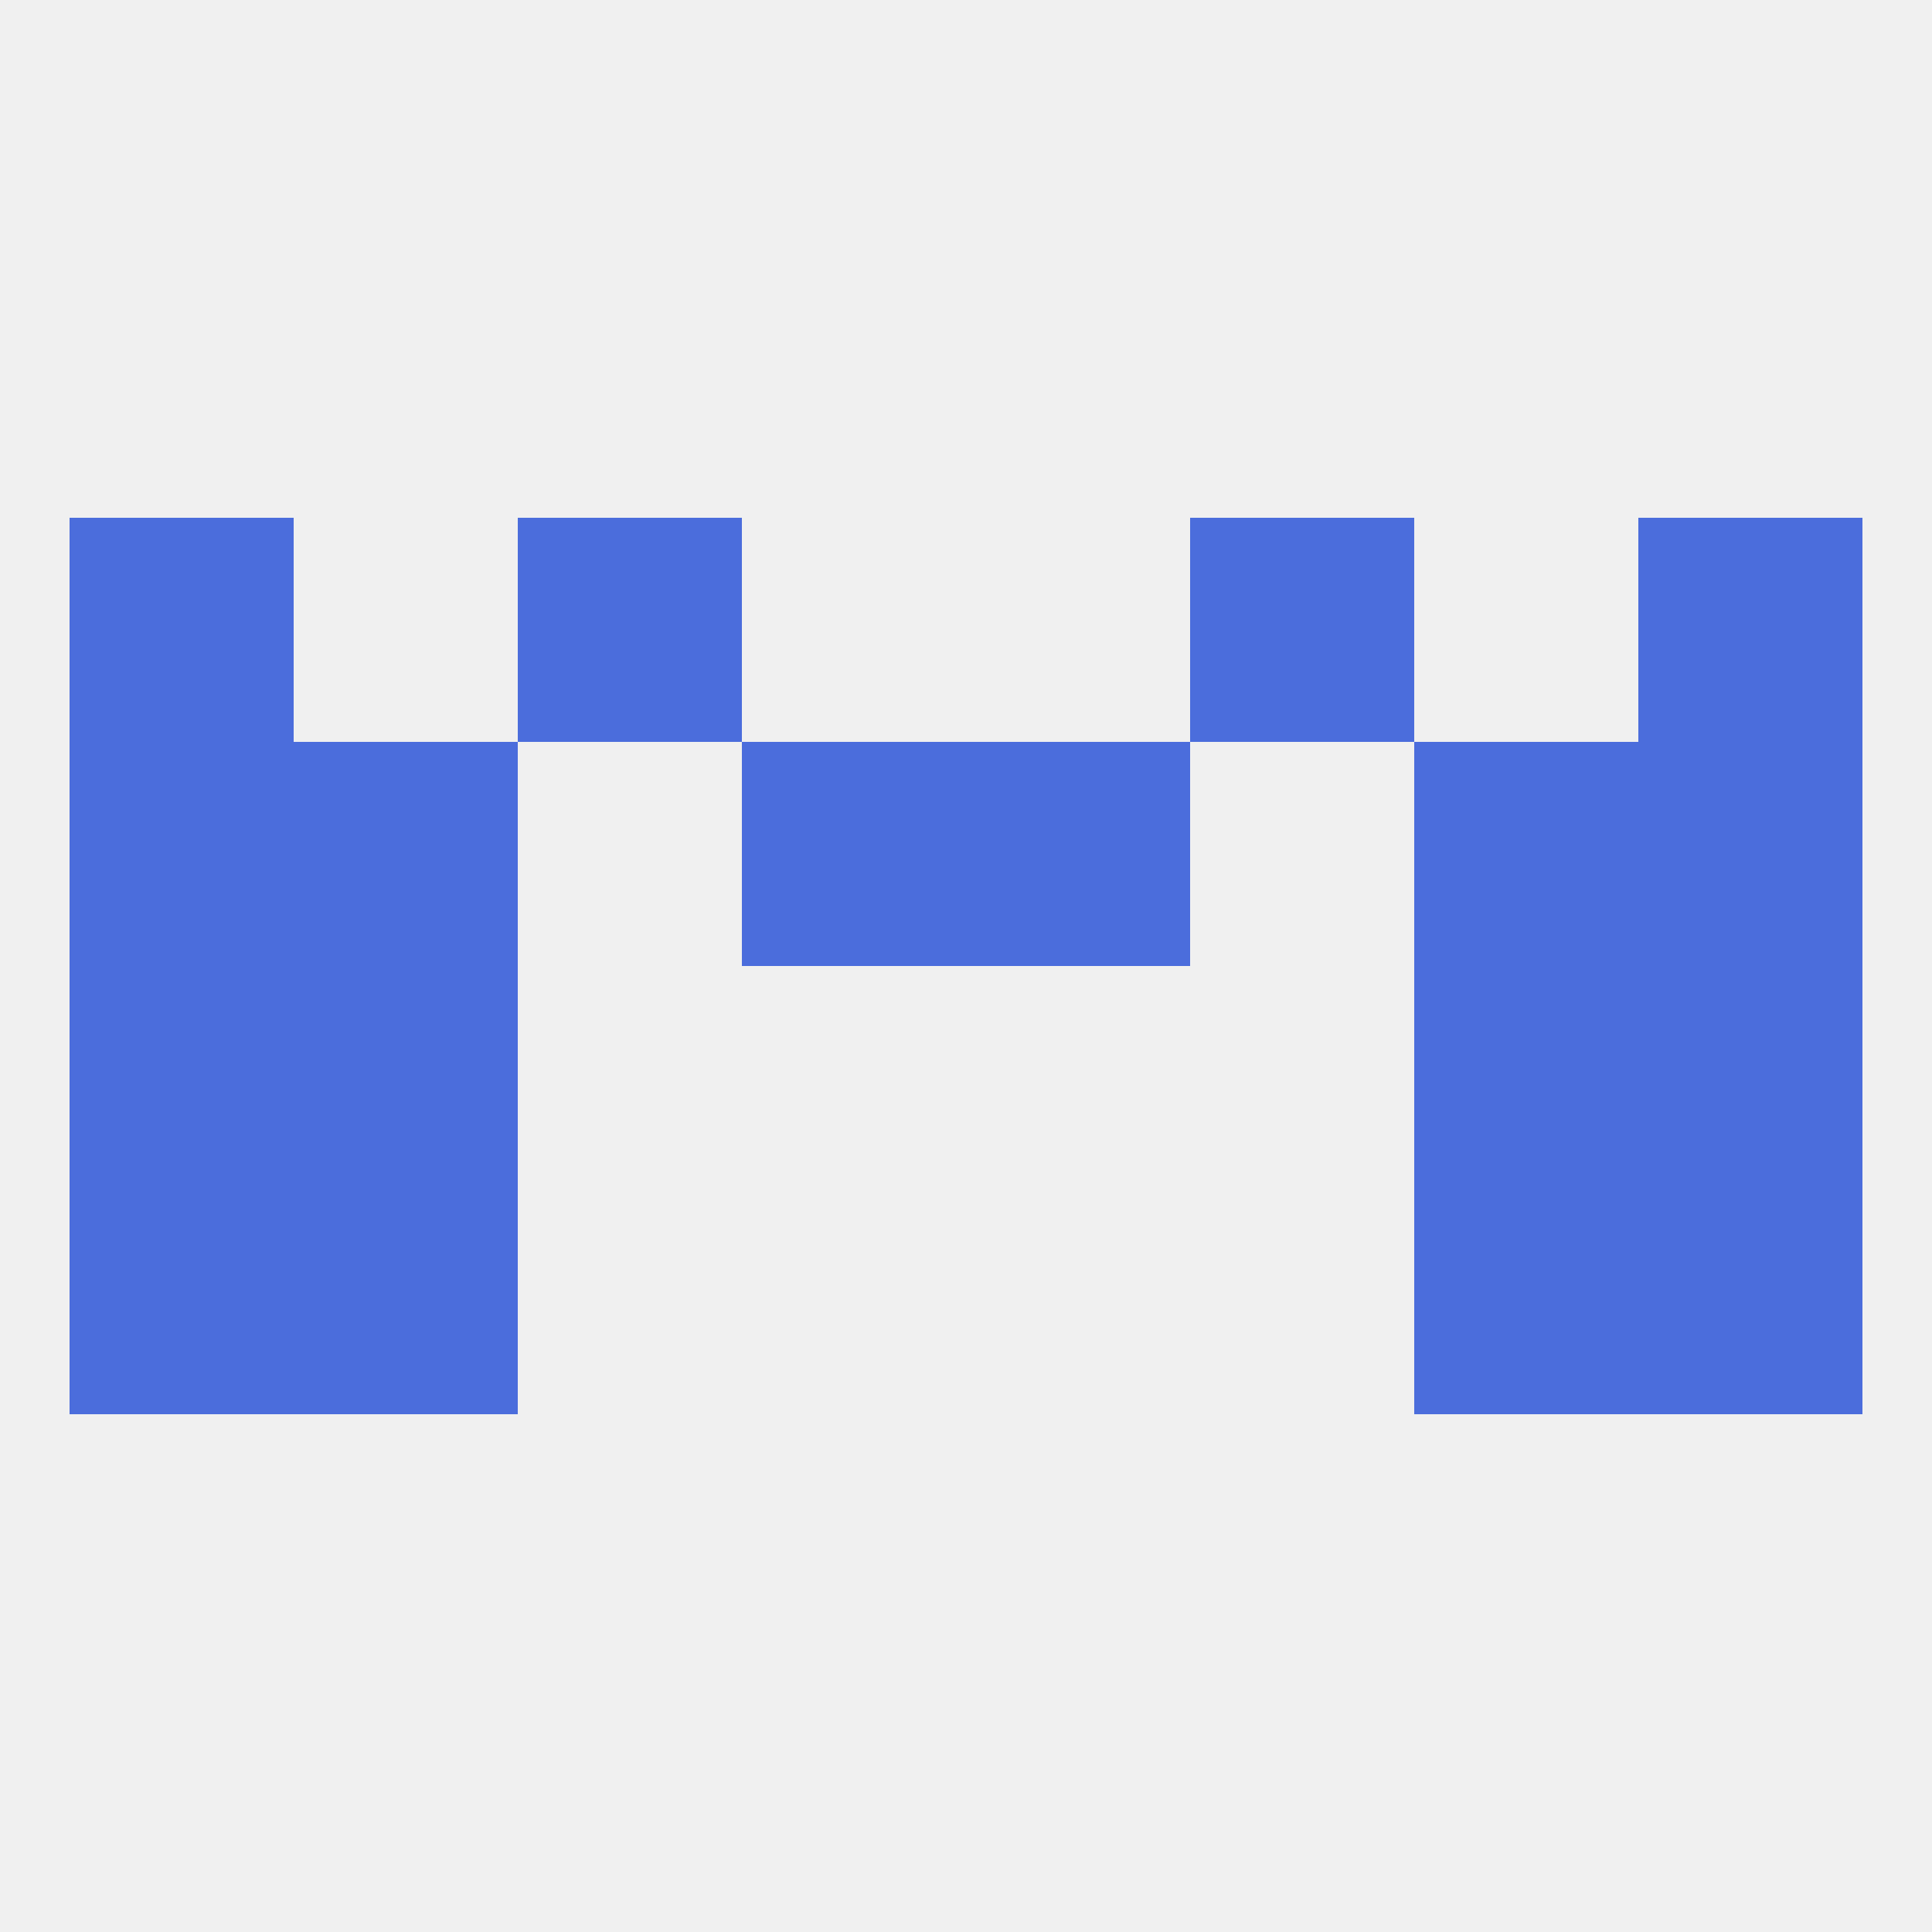 
<!--   <?xml version="1.0"?> -->
<svg version="1.1" baseprofile="full" xmlns="http://www.w3.org/2000/svg" xmlns:xlink="http://www.w3.org/1999/xlink" xmlns:ev="http://www.w3.org/2001/xml-events" width="250" height="250" viewBox="0 0 250 250" >
	<rect width="100%" height="100%" fill="rgba(240,240,240,255)"/>

	<rect x="9" y="125" width="29" height="29" fill="rgba(75,109,220,255)"/>
	<rect x="212" y="125" width="29" height="29" fill="rgba(75,109,220,255)"/>
	<rect x="38" y="125" width="29" height="29" fill="rgba(75,109,220,255)"/>
	<rect x="183" y="125" width="29" height="29" fill="rgba(75,109,220,255)"/>
	<rect x="183" y="96" width="29" height="29" fill="rgba(75,109,220,255)"/>
	<rect x="9" y="96" width="29" height="29" fill="rgba(75,109,220,255)"/>
	<rect x="212" y="96" width="29" height="29" fill="rgba(75,109,220,255)"/>
	<rect x="96" y="96" width="29" height="29" fill="rgba(75,109,220,255)"/>
	<rect x="125" y="96" width="29" height="29" fill="rgba(75,109,220,255)"/>
	<rect x="38" y="96" width="29" height="29" fill="rgba(75,109,220,255)"/>
	<rect x="67" y="67" width="29" height="29" fill="rgba(75,109,220,255)"/>
	<rect x="154" y="67" width="29" height="29" fill="rgba(75,109,220,255)"/>
	<rect x="9" y="67" width="29" height="29" fill="rgba(75,109,220,255)"/>
	<rect x="212" y="67" width="29" height="29" fill="rgba(75,109,220,255)"/>
	<rect x="9" y="154" width="29" height="29" fill="rgba(75,109,220,255)"/>
	<rect x="212" y="154" width="29" height="29" fill="rgba(75,109,220,255)"/>
	<rect x="38" y="154" width="29" height="29" fill="rgba(75,109,220,255)"/>
	<rect x="183" y="154" width="29" height="29" fill="rgba(75,109,220,255)"/>
</svg>